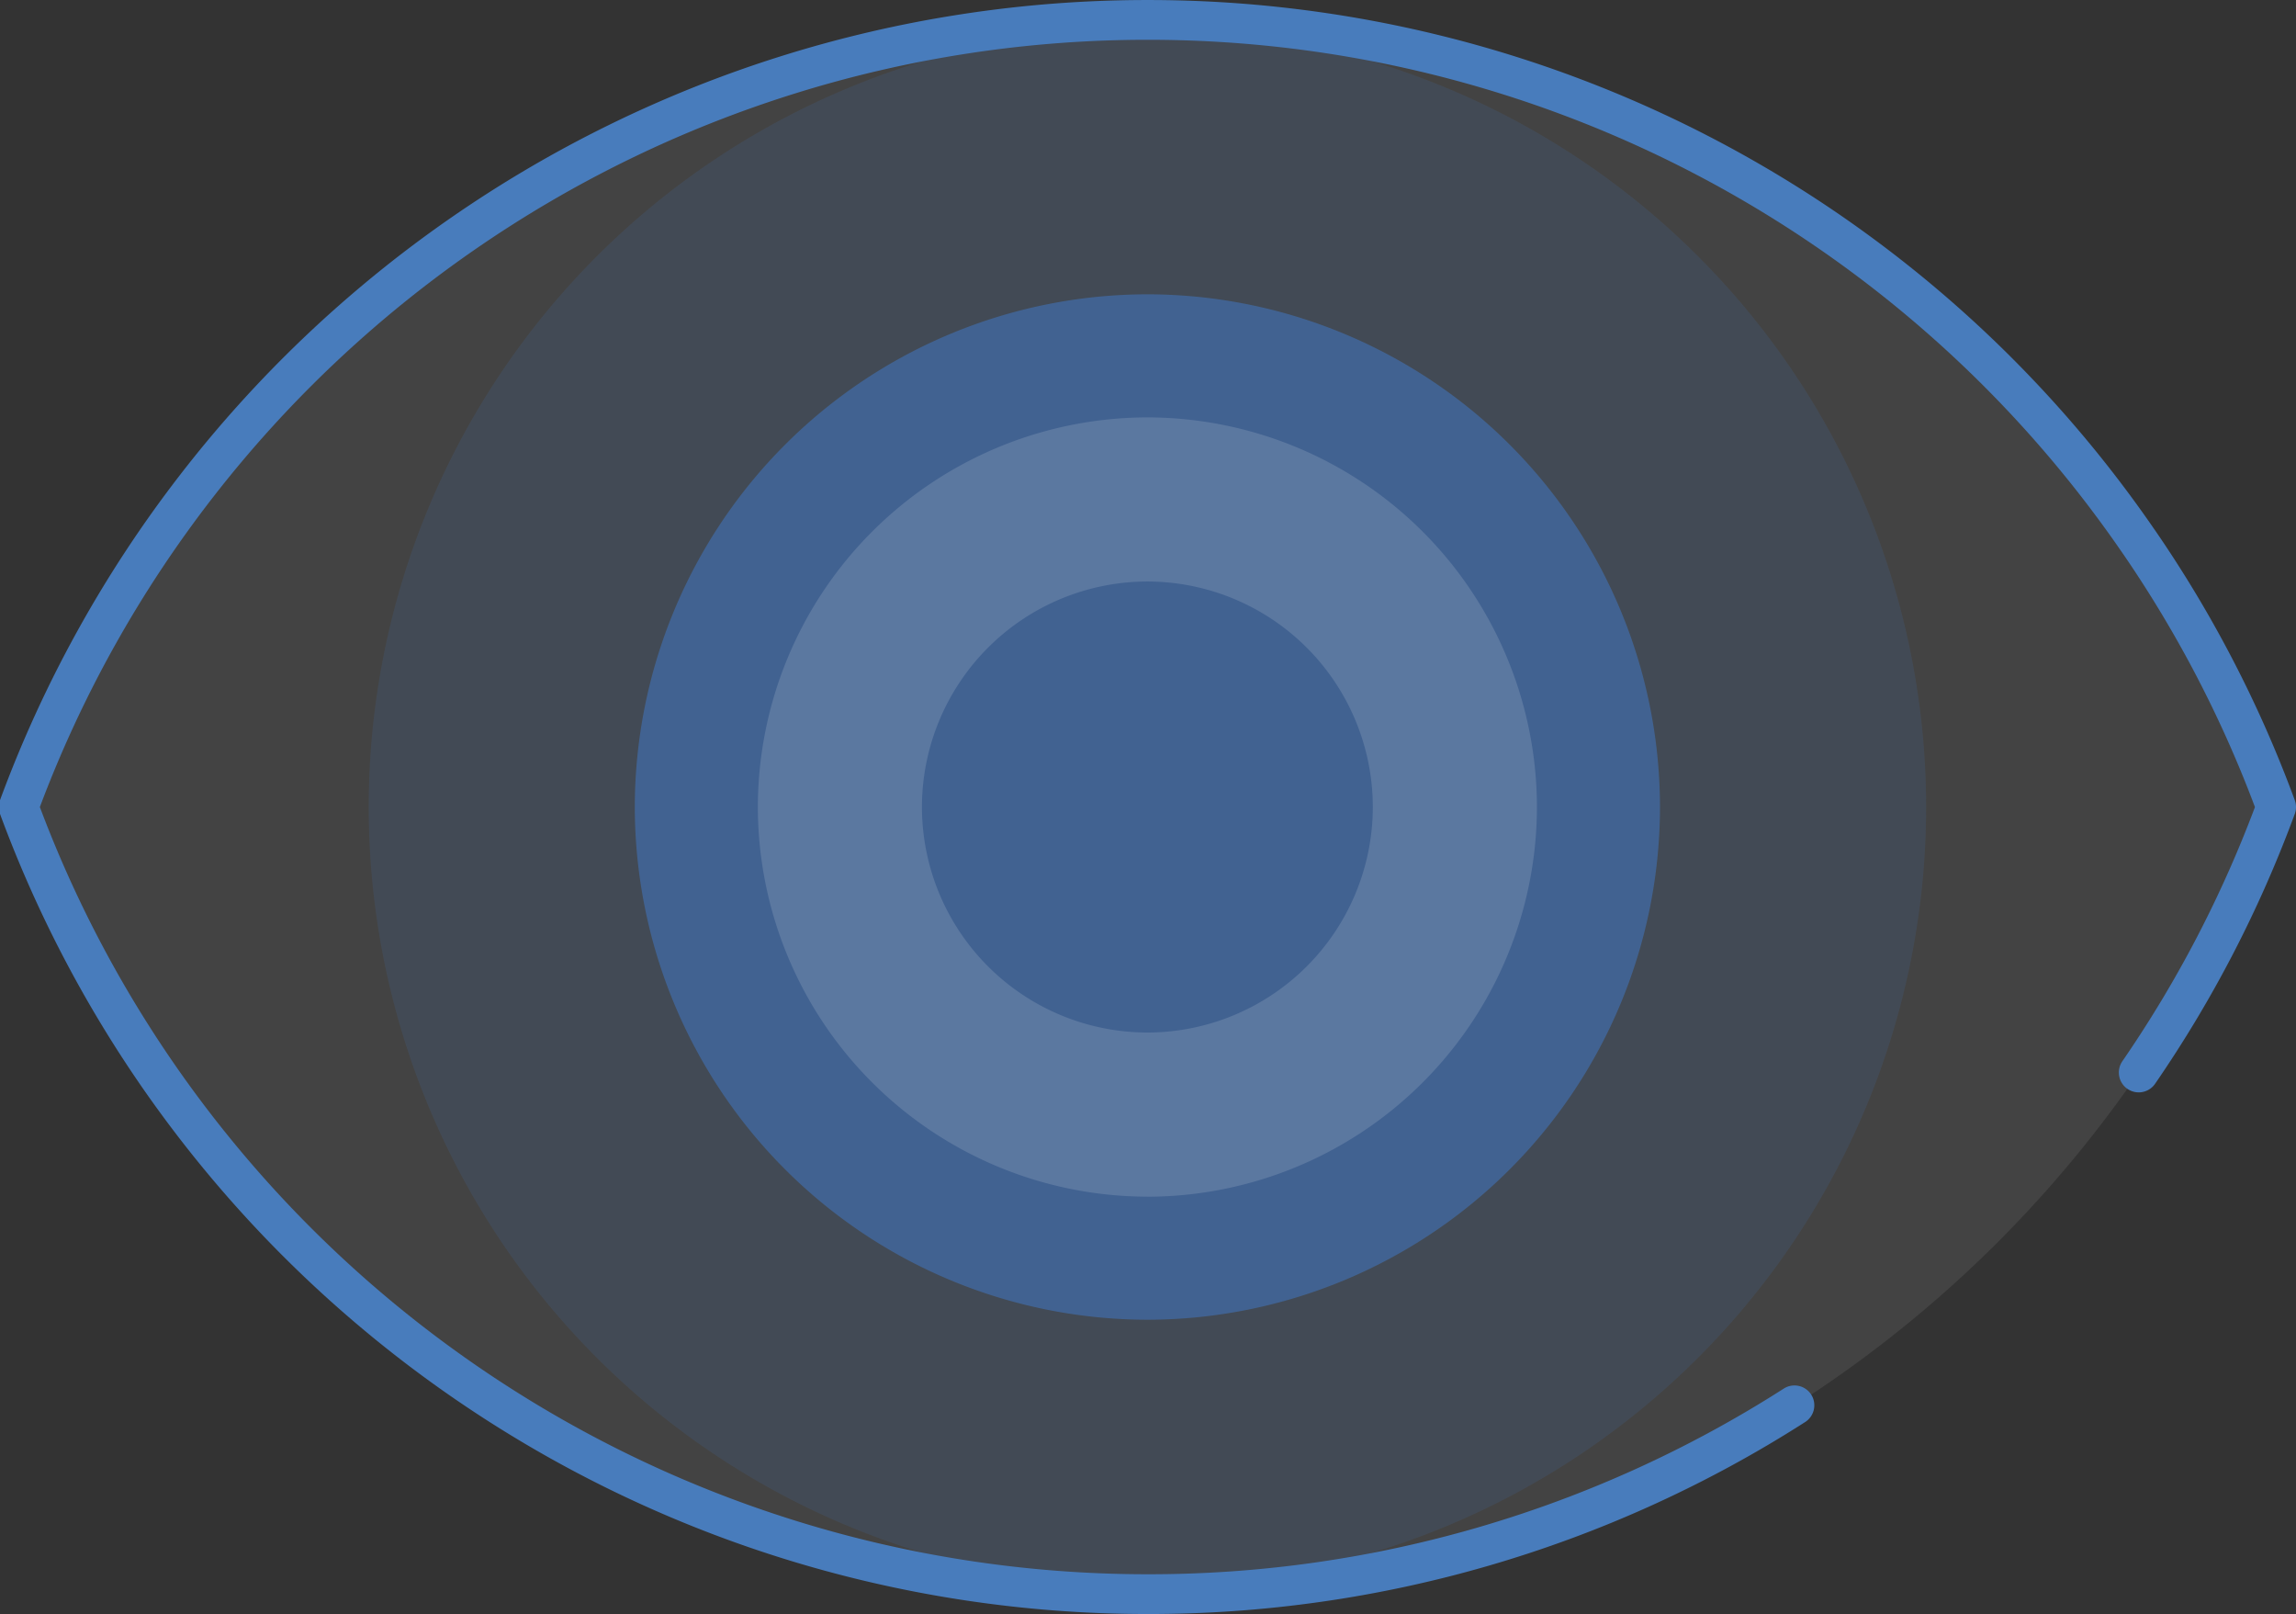 <svg xmlns="http://www.w3.org/2000/svg" width="209.342" height="147.128" viewBox="0 0 209.342 147.128">
  <rect x="0" y="0" width="209.342" height="147.128" fill="#333333" stroke="none"/>
  <g id="vision" transform="translate(-114 -417.756)">
    <g id="Group_4547" data-name="Group 4547" transform="translate(115.7 419.567)" opacity="0.08">
      <path id="Path_35622" data-name="Path 35622" d="M0-225.348A109.678,109.678,0,0,1,102.915-297.1a109.522,109.522,0,0,1,90.433,47.629l-.048-.073a109.155,109.155,0,0,1,12.53,24.2,109.267,109.267,0,0,1-12.53,24.2l.048-.071A109.527,109.527,0,0,1,102.915-153.6,109.678,109.678,0,0,1,0-225.348" transform="translate(0 297.103)" fill="#fff"/>
    </g>
    <g id="Group_4548" data-name="Group 4548" transform="translate(147.615 420.322)" opacity="0.1">
      <path id="Path_35623" data-name="Path 35623" d="M-222.991,0a71,71,0,0,0-71,71,71,71,0,0,0,71,71,71,71,0,0,0,71-71,71,71,0,0,0-71-71" transform="translate(293.995)" fill="#408efb"/>
    </g>
    <g id="Group_4549" data-name="Group 4549" transform="translate(171.879 444.584)" opacity="0.36">
      <path id="Path_35624" data-name="Path 35624" d="M-146.788-293.555a46.789,46.789,0,0,1-46.74-46.734,46.791,46.791,0,0,1,46.74-46.739,46.79,46.79,0,0,1,46.734,46.739,46.788,46.788,0,0,1-46.734,46.734" transform="translate(193.528 387.028)" fill="#408efb"/>
    </g>
    <g id="Group_4550" data-name="Group 4550" transform="translate(183.099 455.805)" opacity="0.14">
      <path id="Path_35625" data-name="Path 35625" d="M-111.551-46.979A20.582,20.582,0,0,0-132.11-26.421,20.58,20.58,0,0,0-111.551-5.866,20.577,20.577,0,0,0-91-26.421a20.579,20.579,0,0,0-20.554-20.558m0,56.074A35.557,35.557,0,0,1-147.07-26.42a35.558,35.558,0,0,1,35.519-35.518A35.557,35.557,0,0,1-76.037-26.42,35.555,35.555,0,0,1-111.551,9.1" transform="translate(147.07 61.938)" fill="#fff"/>
    </g>
    <g id="Group_4552" data-name="Group 4552" transform="translate(114 417.756)">
      <path id="Path_35627" data-name="Path 35627" d="M-11.411-231.036A107.864,107.864,0,0,0,89.571-161.1a107.316,107.316,0,0,0,58.024-16.925,1.812,1.812,0,0,1,2.5.55,1.813,1.813,0,0,1-.55,2.5,110.927,110.927,0,0,1-59.976,17.5A111.491,111.491,0,0,1-15.045-230.411v-1.251A111.491,111.491,0,0,1,89.57-304.6a111.327,111.327,0,0,1,91.82,48.26c.02.026.04.052.058.08a110.954,110.954,0,0,1,12.738,24.6,1.809,1.809,0,0,1,0,1.25,111.086,111.086,0,0,1-12.737,24.6,1.812,1.812,0,0,1-2.519.466,1.812,1.812,0,0,1-.466-2.519,107.466,107.466,0,0,0,12.09-23.169,107.334,107.334,0,0,0-12-23.045l-.04-.055a107.713,107.713,0,0,0-88.94-46.843A107.864,107.864,0,0,0-11.411-231.036" transform="translate(15.045 304.602)" fill="#487cbc" fill-rule="evenodd"/>
    </g>
  </g>
</svg>
